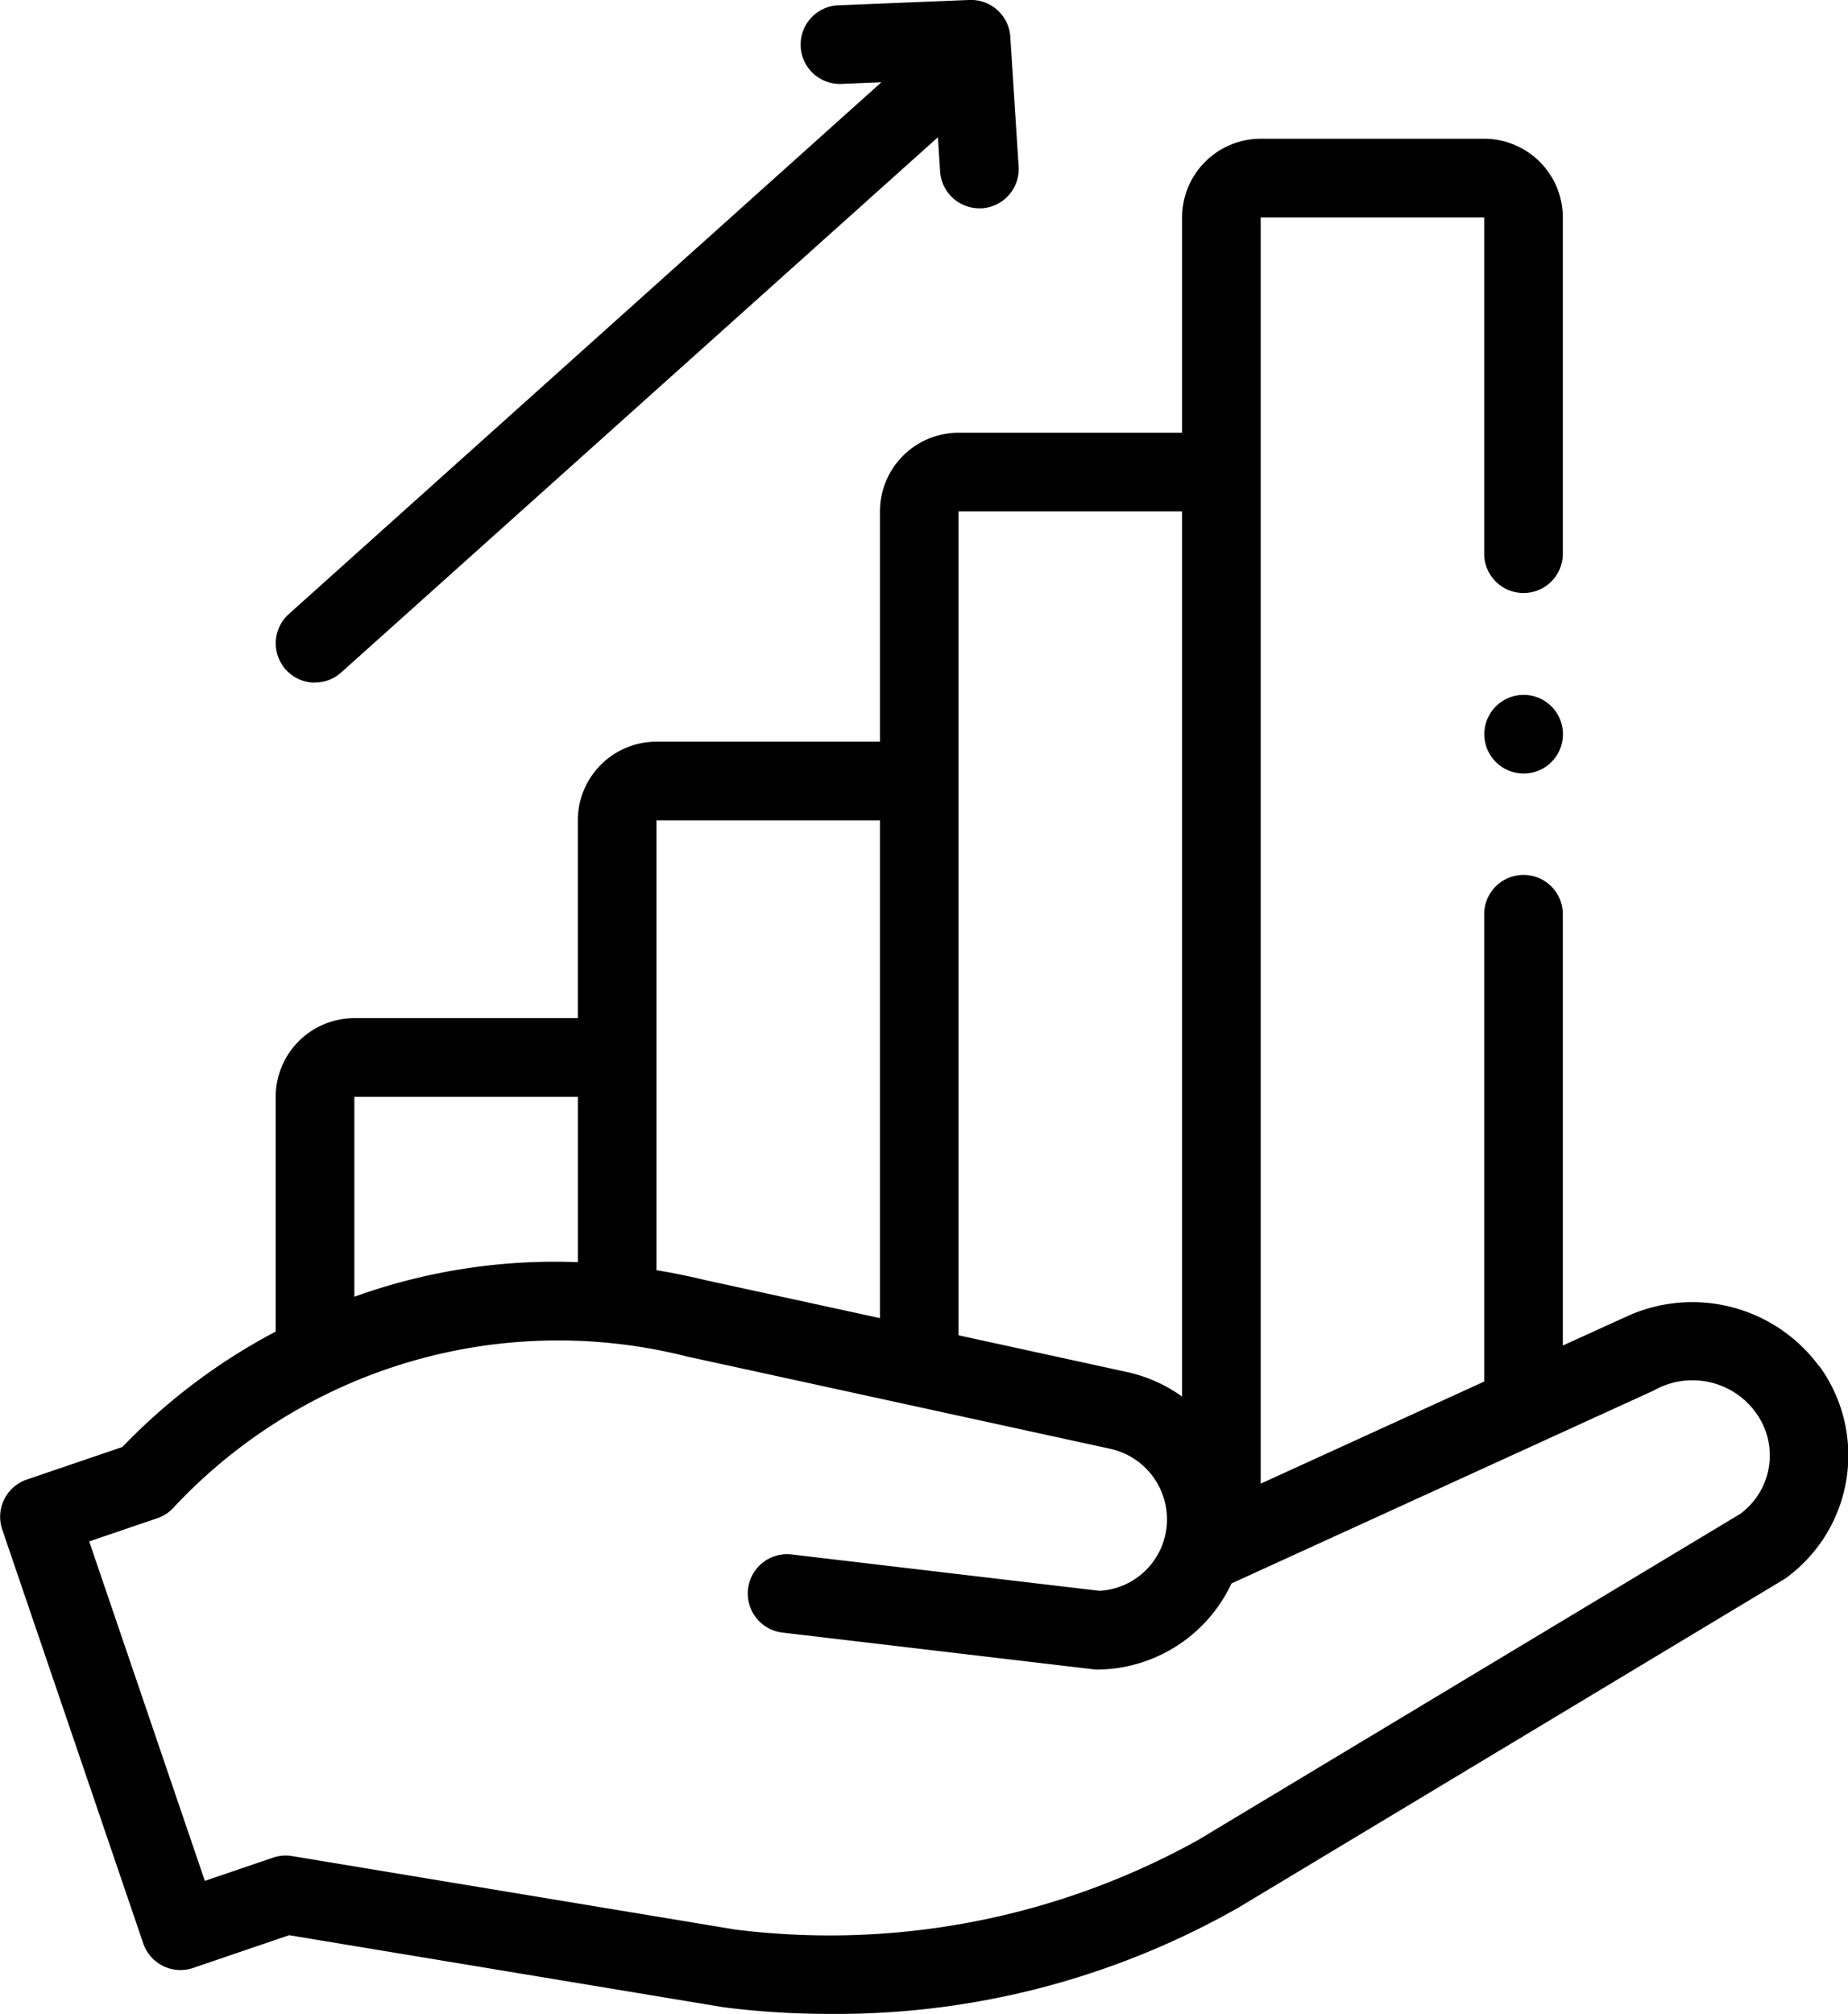 <?xml version="1.0" encoding="UTF-8"?>
<svg xmlns="http://www.w3.org/2000/svg" width="54.779" height="59.686" viewBox="0 0 54.779 59.686">
  <g id="improvement_10231576" transform="translate(-21.05 -0.001)">
    <path id="Path_32005" data-name="Path 32005" d="M74.976,71.656a4.669,4.669,0,0,0-5.789-1.441l-.053.023-1.758.8V58.223a1.166,1.166,0,0,0-2.331,0V72.106l-6.625,3.026V37.605h6.625v10a1.166,1.166,0,0,0,2.331,0v-10a2.334,2.334,0,0,0-2.331-2.331H58.421a2.334,2.334,0,0,0-2.331,2.331v6.381H49.465a2.334,2.334,0,0,0-2.331,2.331v6.825H40.509a2.334,2.334,0,0,0-2.331,2.331v5.863H31.553a2.334,2.334,0,0,0-2.331,2.331v6.956l-.1.055a17.779,17.779,0,0,0-4.444,3.367l-2.835.966a1.166,1.166,0,0,0-.727,1.479l4.18,12.267a1.166,1.166,0,0,0,1.479.727l2.846-.97,12.866,2.133.045.007a24.826,24.826,0,0,0,3.1.192,24.074,24.074,0,0,0,12.146-3.16l16.145-9.713a1.157,1.157,0,0,0,.116-.08,4.5,4.5,0,0,0,.945-6.239ZM56.09,46.318V72.551a4.41,4.41,0,0,0-1.627-.726l-5-1.09V46.318H56.09Zm-8.956,9.156V70.226L41.958,69.1c-.492-.12-.975-.216-1.449-.295V55.474h6.625Zm-15.58,8.194h6.625v4.9a17.513,17.513,0,0,0-6.625,1.025Zm41.1,12.348L56.571,85.689a22.506,22.506,0,0,1-13.73,2.657L29.709,86.169a1.167,1.167,0,0,0-.567.047l-2.02.688-3.428-10.06,2.02-.688a1.165,1.165,0,0,0,.519-.357A15.591,15.591,0,0,1,41.42,71.365l.028.006L53.966,74.1a2.143,2.143,0,0,1,1.676,2.082,2.118,2.118,0,0,1-2,2.126l-9.092-1.074a1.166,1.166,0,1,0-.274,2.315l9.184,1.085a1.1,1.1,0,0,0,.166.008,4.436,4.436,0,0,0,3.928-2.552l12.522-5.721a2.321,2.321,0,0,1,2.958.574.272.272,0,0,0,.016.023,2.147,2.147,0,0,1-.4,3.049Z" transform="translate(0 -31.161)"></path>
    <path id="Path_32006" data-name="Path 32006" d="M92.319,20.228a1.161,1.161,0,0,0,.778-.3l17.685-15.86.065,1.015a1.166,1.166,0,0,0,1.162,1.091l.076,0a1.166,1.166,0,0,0,1.089-1.238l-.246-3.845A1.168,1.168,0,0,0,111.716,0l-3.85.157a1.166,1.166,0,1,0,.095,2.329l1.145-.047L91.54,18.2a1.166,1.166,0,0,0,.779,2.033Z" transform="translate(-61.93 0)"></path>
    <circle id="Ellipse_110" data-name="Ellipse 110" cx="1.166" cy="1.166" r="1.166" transform="translate(65.048 20.594)"></circle>
  </g>
</svg>
